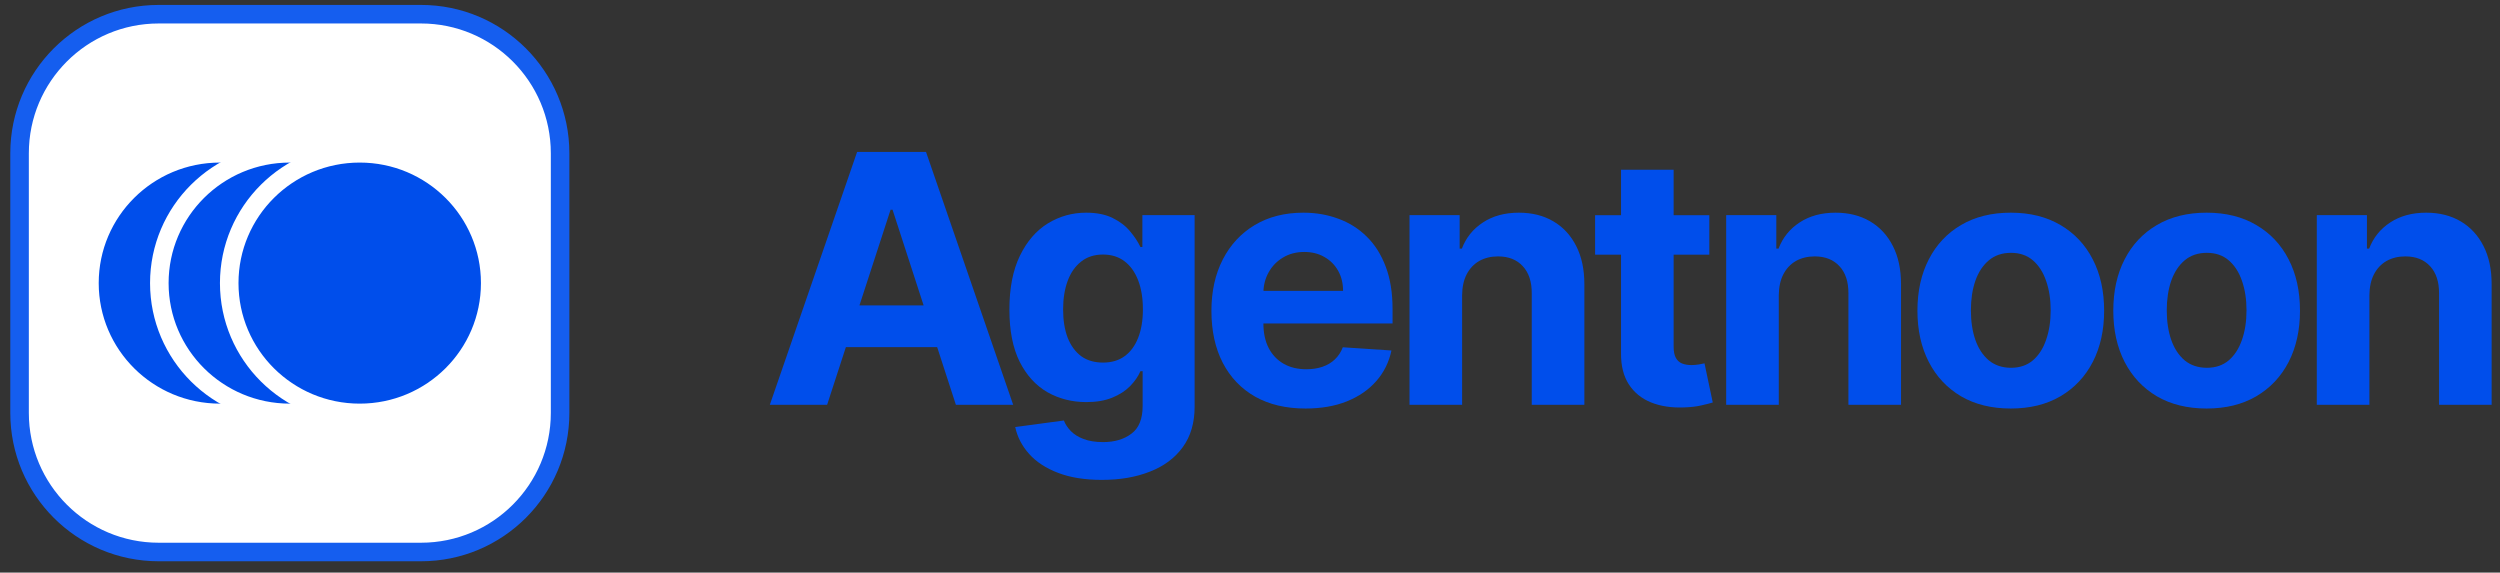 <svg width="179" height="41" viewBox="0 0 179 41" fill="none" xmlns="http://www.w3.org/2000/svg">
<rect x="0" y="0" width="179" height="41" fill="#333333" stroke="none"/>
<path d="M30.145 1.017H11.36C5.86 1.017 1.401 5.476 1.401 10.975V29.564C1.401 35.064 5.86 39.523 11.36 39.523H30.145C35.645 39.523 40.103 35.064 40.103 29.564V10.975C40.103 5.476 35.645 1.017 30.145 1.017Z" fill="white"/>
<path d="M30.145 1.017H11.36C5.86 1.017 1.401 5.476 1.401 10.975V29.564C1.401 35.064 5.86 39.523 11.36 39.523H30.145C35.645 39.523 40.103 35.064 40.103 29.564V10.975C40.103 5.476 35.645 1.017 30.145 1.017Z" stroke="#155EEF" stroke-width="1.328"/>
<path d="M6.404 20.27C6.404 15.14 10.584 10.976 15.748 10.976C20.911 10.976 25.091 15.14 25.091 20.27C25.091 25.4 20.911 29.564 15.748 29.564C10.584 29.564 6.404 25.4 6.404 20.27Z" fill="#004EEB" stroke="white" stroke-width="1.328"/>
<path d="M11.408 20.27C11.408 15.14 15.588 10.976 20.752 10.976C25.915 10.976 30.095 15.14 30.095 20.27C30.095 25.4 25.915 29.564 20.752 29.564C15.588 29.564 11.408 25.4 11.408 20.27Z" fill="#004EEB" stroke="white" stroke-width="1.328"/>
<path d="M16.412 20.27C16.412 15.14 20.592 10.976 25.756 10.976C30.919 10.976 35.099 15.14 35.099 20.27C35.099 25.4 30.919 29.564 25.756 29.564C20.592 29.564 16.412 25.4 16.412 20.27Z" fill="#004EEB" stroke="white" stroke-width="1.328"/>
<path d="M59.221 28.985H55.119L61.369 10.879H66.303L72.544 28.985H68.442L63.907 15.017H63.765L59.221 28.985ZM58.965 21.868H68.654V24.857H58.965V21.868Z" fill="#004EEB"/>
<path d="M78.895 34.36C77.675 34.36 76.629 34.192 75.757 33.856C74.89 33.526 74.201 33.075 73.688 32.503C73.175 31.932 72.842 31.289 72.689 30.576L76.172 30.107C76.278 30.379 76.447 30.632 76.676 30.868C76.906 31.104 77.21 31.292 77.587 31.434C77.97 31.581 78.436 31.654 78.984 31.654C79.803 31.654 80.478 31.454 81.008 31.053C81.545 30.658 81.813 29.995 81.813 29.064V26.58H81.654C81.489 26.957 81.241 27.314 80.911 27.65C80.581 27.986 80.157 28.26 79.638 28.472C79.12 28.684 78.501 28.79 77.782 28.79C76.762 28.79 75.833 28.555 74.997 28.083C74.166 27.605 73.502 26.878 73.007 25.899C72.518 24.915 72.273 23.671 72.273 22.168C72.273 20.63 72.524 19.345 73.025 18.314C73.526 17.282 74.192 16.51 75.023 15.997C75.86 15.485 76.777 15.228 77.772 15.228C78.533 15.228 79.17 15.358 79.682 15.617C80.195 15.871 80.608 16.189 80.92 16.572C81.238 16.949 81.483 17.321 81.654 17.686H81.795V15.405H85.535V29.117C85.535 30.273 85.252 31.239 84.686 32.017C84.121 32.795 83.337 33.379 82.335 33.768C81.338 34.163 80.192 34.36 78.895 34.36ZM78.975 25.961C79.582 25.961 80.095 25.811 80.513 25.51C80.937 25.204 81.262 24.768 81.486 24.202C81.716 23.63 81.831 22.946 81.831 22.151C81.831 21.355 81.719 20.666 81.495 20.082C81.27 19.492 80.947 19.036 80.522 18.712C80.098 18.387 79.582 18.225 78.975 18.225C78.356 18.225 77.834 18.393 77.41 18.729C76.986 19.059 76.664 19.519 76.447 20.108C76.228 20.698 76.119 21.379 76.119 22.151C76.119 22.934 76.228 23.612 76.447 24.184C76.671 24.75 76.992 25.189 77.41 25.501C77.834 25.808 78.356 25.961 78.975 25.961Z" fill="#004EEB"/>
<path d="M93.475 29.25C92.078 29.25 90.876 28.967 89.868 28.401C88.866 27.829 88.094 27.022 87.551 25.979C87.009 24.93 86.738 23.689 86.738 22.257C86.738 20.86 87.009 19.634 87.551 18.579C88.094 17.524 88.857 16.702 89.841 16.112C90.832 15.523 91.992 15.228 93.325 15.228C94.221 15.228 95.055 15.373 95.827 15.662C96.604 15.944 97.282 16.372 97.86 16.944C98.444 17.515 98.897 18.234 99.221 19.101C99.546 19.961 99.707 20.969 99.707 22.124V23.159H88.241V20.825H96.163C96.163 20.282 96.045 19.802 95.809 19.384C95.573 18.965 95.246 18.638 94.828 18.402C94.415 18.16 93.935 18.04 93.386 18.04C92.815 18.04 92.308 18.172 91.866 18.438C91.429 18.697 91.088 19.048 90.84 19.49C90.593 19.926 90.466 20.412 90.46 20.948V23.168C90.46 23.839 90.584 24.42 90.832 24.909C91.085 25.398 91.442 25.776 91.901 26.041C92.361 26.306 92.906 26.438 93.537 26.438C93.955 26.438 94.338 26.38 94.686 26.262C95.034 26.144 95.332 25.967 95.579 25.731C95.827 25.495 96.015 25.207 96.145 24.865L99.628 25.095C99.451 25.931 99.089 26.663 98.541 27.287C97.998 27.906 97.297 28.39 96.436 28.737C95.582 29.079 94.595 29.25 93.475 29.25Z" fill="#004EEB"/>
<path d="M104.687 21.134V28.985H100.921V15.405H104.51V17.801H104.67C104.97 17.011 105.474 16.387 106.181 15.927C106.888 15.461 107.746 15.228 108.754 15.228C109.697 15.228 110.519 15.435 111.221 15.847C111.922 16.26 112.467 16.849 112.856 17.615C113.245 18.376 113.44 19.283 113.44 20.338V28.985H109.673V21.01C109.679 20.179 109.467 19.531 109.037 19.065C108.607 18.594 108.014 18.358 107.259 18.358C106.753 18.358 106.305 18.467 105.916 18.685C105.533 18.903 105.232 19.221 105.014 19.64C104.802 20.052 104.693 20.55 104.687 21.134Z" fill="#004EEB"/>
<path d="M122.387 15.406V18.235H114.209V15.406H122.387ZM116.066 12.153H119.832V24.813C119.832 25.16 119.885 25.431 119.991 25.626C120.097 25.815 120.244 25.948 120.433 26.024C120.628 26.101 120.852 26.139 121.105 26.139C121.282 26.139 121.459 26.124 121.635 26.095C121.813 26.059 121.948 26.033 122.042 26.015L122.634 28.818C122.446 28.877 122.18 28.944 121.839 29.021C121.497 29.104 121.082 29.154 120.592 29.171C119.685 29.207 118.889 29.086 118.205 28.809C117.527 28.532 117 28.101 116.623 27.518C116.246 26.934 116.06 26.198 116.066 25.308V12.153Z" fill="#004EEB"/>
<path d="M127.361 21.134V28.985H123.595V15.405H127.184V17.801H127.343C127.644 17.011 128.148 16.387 128.855 15.927C129.562 15.461 130.419 15.228 131.427 15.228C132.37 15.228 133.193 15.435 133.894 15.847C134.595 16.26 135.141 16.849 135.53 17.615C135.919 18.376 136.113 19.283 136.113 20.338V28.985H132.347V21.01C132.352 20.179 132.14 19.531 131.71 19.065C131.279 18.594 130.687 18.358 129.933 18.358C129.427 18.358 128.979 18.467 128.59 18.685C128.207 18.903 127.906 19.221 127.688 19.64C127.476 20.052 127.367 20.55 127.361 21.134Z" fill="#004EEB"/>
<path d="M143.972 29.25C142.599 29.25 141.411 28.958 140.41 28.375C139.414 27.785 138.644 26.966 138.102 25.917C137.56 24.862 137.288 23.639 137.288 22.248C137.288 20.845 137.56 19.619 138.102 18.57C138.644 17.515 139.414 16.696 140.41 16.112C141.411 15.523 142.599 15.228 143.972 15.228C145.345 15.228 146.531 15.523 147.526 16.112C148.528 16.696 149.3 17.515 149.842 18.57C150.385 19.619 150.656 20.845 150.656 22.248C150.656 23.639 150.385 24.862 149.842 25.917C149.3 26.966 148.528 27.785 147.526 28.375C146.531 28.958 145.345 29.25 143.972 29.25ZM143.989 26.333C144.615 26.333 145.136 26.155 145.555 25.802C145.973 25.442 146.289 24.953 146.5 24.334C146.719 23.716 146.828 23.011 146.828 22.221C146.828 21.432 146.719 20.727 146.5 20.108C146.289 19.49 145.973 19 145.555 18.641C145.136 18.281 144.615 18.102 143.989 18.102C143.359 18.102 142.829 18.281 142.399 18.641C141.974 19 141.652 19.49 141.435 20.108C141.222 20.727 141.116 21.432 141.116 22.221C141.116 23.011 141.222 23.716 141.435 24.334C141.652 24.953 141.974 25.442 142.399 25.802C142.829 26.155 143.359 26.333 143.989 26.333Z" fill="#004EEB"/>
<path d="M157.996 29.25C156.622 29.25 155.434 28.958 154.432 28.375C153.436 27.785 152.667 26.966 152.124 25.917C151.582 24.862 151.312 23.639 151.312 22.248C151.312 20.845 151.582 19.619 152.124 18.57C152.667 17.515 153.436 16.696 154.432 16.112C155.434 15.523 156.622 15.228 157.996 15.228C159.368 15.228 160.553 15.523 161.549 16.112C162.551 16.696 163.323 17.515 163.866 18.57C164.408 19.619 164.679 20.845 164.679 22.248C164.679 23.639 164.408 24.862 163.866 25.917C163.323 26.966 162.551 27.785 161.549 28.375C160.553 28.958 159.368 29.25 157.996 29.25ZM158.013 26.333C158.637 26.333 159.159 26.155 159.577 25.802C159.997 25.442 160.311 24.953 160.524 24.334C160.742 23.716 160.85 23.011 160.85 22.221C160.85 21.432 160.742 20.727 160.524 20.108C160.311 19.49 159.997 19 159.577 18.641C159.159 18.281 158.637 18.102 158.013 18.102C157.382 18.102 156.851 18.281 156.421 18.641C155.997 19 155.676 19.49 155.459 20.108C155.246 20.727 155.14 21.432 155.14 22.221C155.14 23.011 155.246 23.716 155.459 24.334C155.676 24.953 155.997 25.442 156.421 25.802C156.851 26.155 157.382 26.333 158.013 26.333Z" fill="#004EEB"/>
<path d="M169.649 21.134V28.985H165.883V15.405H169.473V17.801H169.631C169.932 17.011 170.435 16.387 171.143 15.927C171.851 15.461 172.708 15.228 173.717 15.228C174.659 15.228 175.481 15.435 176.182 15.847C176.883 16.26 177.429 16.849 177.818 17.615C178.207 18.376 178.401 19.283 178.401 20.338V28.985H174.636V21.01C174.641 20.179 174.429 19.531 173.999 19.065C173.569 18.594 172.976 18.358 172.221 18.358C171.715 18.358 171.267 18.467 170.878 18.685C170.495 18.903 170.194 19.221 169.976 19.64C169.764 20.052 169.655 20.55 169.649 21.134Z" fill="#004EEB"/>
</svg>
